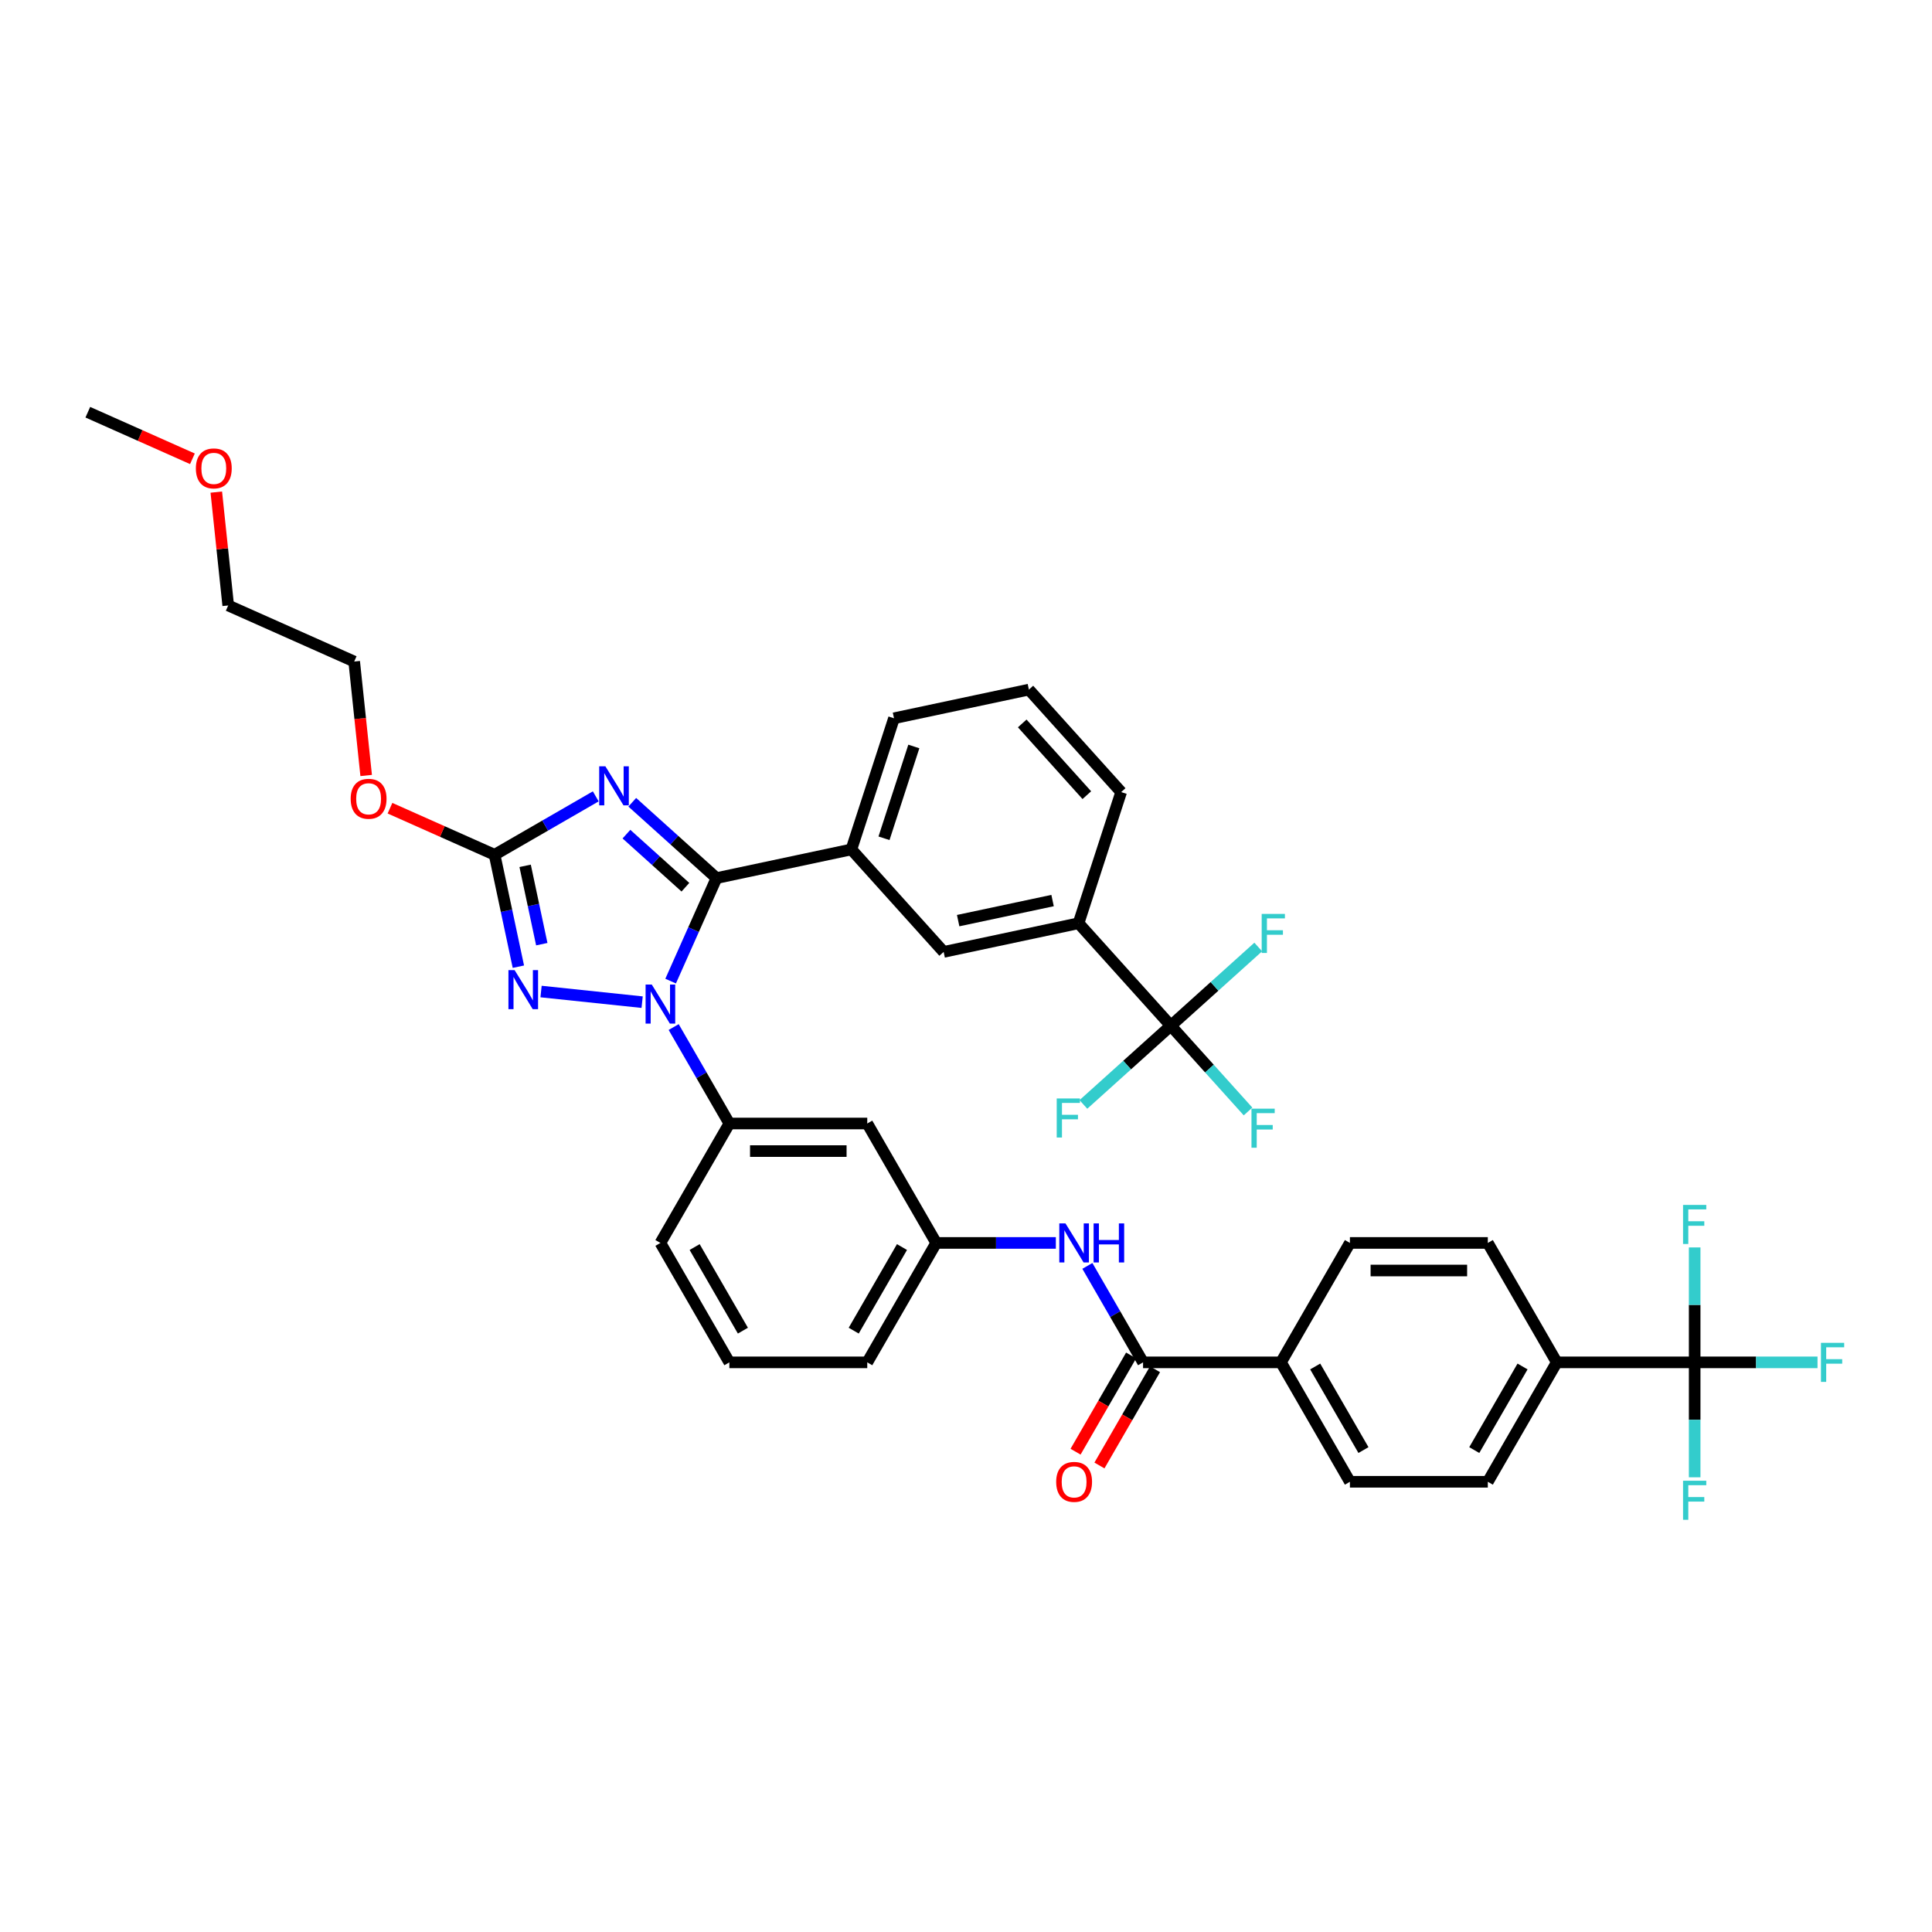 <?xml version='1.0' encoding='iso-8859-1'?>
<svg version='1.1' baseProfile='full'
              xmlns='http://www.w3.org/2000/svg'
                      xmlns:rdkit='http://www.rdkit.org/xml'
                      xmlns:xlink='http://www.w3.org/1999/xlink'
                  xml:space='preserve'
width='1000px' height='1000px' viewBox='0 0 1000 1000'>
<!-- END OF HEADER -->
<rect style='opacity:1.0;fill:#FFFFFF;stroke:none' width='1000' height='1000' x='0' y='0'> </rect>
<path class='bond-0' d='M 877.158,705.154 L 805.78,705.154' style='fill:none;fill-rule:evenodd;stroke:#000000;stroke-width:6px;stroke-linecap:butt;stroke-linejoin:miter;stroke-opacity:1' />
<path class='bond-1' d='M 877.158,705.154 L 908.949,705.154' style='fill:none;fill-rule:evenodd;stroke:#000000;stroke-width:6px;stroke-linecap:butt;stroke-linejoin:miter;stroke-opacity:1' />
<path class='bond-1' d='M 908.949,705.154 L 940.741,705.154' style='fill:none;fill-rule:evenodd;stroke:#33CCCC;stroke-width:6px;stroke-linecap:butt;stroke-linejoin:miter;stroke-opacity:1' />
<path class='bond-2' d='M 877.158,705.154 L 877.158,734.897' style='fill:none;fill-rule:evenodd;stroke:#000000;stroke-width:6px;stroke-linecap:butt;stroke-linejoin:miter;stroke-opacity:1' />
<path class='bond-2' d='M 877.158,734.897 L 877.158,764.641' style='fill:none;fill-rule:evenodd;stroke:#33CCCC;stroke-width:6px;stroke-linecap:butt;stroke-linejoin:miter;stroke-opacity:1' />
<path class='bond-3' d='M 877.158,705.154 L 877.158,675.411' style='fill:none;fill-rule:evenodd;stroke:#000000;stroke-width:6px;stroke-linecap:butt;stroke-linejoin:miter;stroke-opacity:1' />
<path class='bond-3' d='M 877.158,675.411 L 877.158,645.668' style='fill:none;fill-rule:evenodd;stroke:#33CCCC;stroke-width:6px;stroke-linecap:butt;stroke-linejoin:miter;stroke-opacity:1' />
<path class='bond-4' d='M 562.823,655.231 L 577.235,680.193' style='fill:none;fill-rule:evenodd;stroke:#0000FF;stroke-width:6px;stroke-linecap:butt;stroke-linejoin:miter;stroke-opacity:1' />
<path class='bond-4' d='M 577.235,680.193 L 591.646,705.154' style='fill:none;fill-rule:evenodd;stroke:#000000;stroke-width:6px;stroke-linecap:butt;stroke-linejoin:miter;stroke-opacity:1' />
<path class='bond-5' d='M 546.507,643.339 L 515.543,643.339' style='fill:none;fill-rule:evenodd;stroke:#0000FF;stroke-width:6px;stroke-linecap:butt;stroke-linejoin:miter;stroke-opacity:1' />
<path class='bond-5' d='M 515.543,643.339 L 484.58,643.339' style='fill:none;fill-rule:evenodd;stroke:#000000;stroke-width:6px;stroke-linecap:butt;stroke-linejoin:miter;stroke-opacity:1' />
<path class='bond-6' d='M 585.465,701.585 L 571.086,726.49' style='fill:none;fill-rule:evenodd;stroke:#000000;stroke-width:6px;stroke-linecap:butt;stroke-linejoin:miter;stroke-opacity:1' />
<path class='bond-6' d='M 571.086,726.49 L 556.708,751.395' style='fill:none;fill-rule:evenodd;stroke:#FF0000;stroke-width:6px;stroke-linecap:butt;stroke-linejoin:miter;stroke-opacity:1' />
<path class='bond-6' d='M 597.828,708.723 L 583.449,733.628' style='fill:none;fill-rule:evenodd;stroke:#000000;stroke-width:6px;stroke-linecap:butt;stroke-linejoin:miter;stroke-opacity:1' />
<path class='bond-6' d='M 583.449,733.628 L 569.071,758.532' style='fill:none;fill-rule:evenodd;stroke:#FF0000;stroke-width:6px;stroke-linecap:butt;stroke-linejoin:miter;stroke-opacity:1' />
<path class='bond-7' d='M 591.646,705.154 L 663.024,705.154' style='fill:none;fill-rule:evenodd;stroke:#000000;stroke-width:6px;stroke-linecap:butt;stroke-linejoin:miter;stroke-opacity:1' />
<path class='bond-8' d='M 805.78,705.154 L 770.091,766.969' style='fill:none;fill-rule:evenodd;stroke:#000000;stroke-width:6px;stroke-linecap:butt;stroke-linejoin:miter;stroke-opacity:1' />
<path class='bond-8' d='M 788.064,707.289 L 763.081,750.559' style='fill:none;fill-rule:evenodd;stroke:#000000;stroke-width:6px;stroke-linecap:butt;stroke-linejoin:miter;stroke-opacity:1' />
<path class='bond-9' d='M 805.78,705.154 L 770.091,643.339' style='fill:none;fill-rule:evenodd;stroke:#000000;stroke-width:6px;stroke-linecap:butt;stroke-linejoin:miter;stroke-opacity:1' />
<path class='bond-10' d='M 332.374,518.716 L 280.05,513.217' style='fill:none;fill-rule:evenodd;stroke:#0000FF;stroke-width:6px;stroke-linecap:butt;stroke-linejoin:miter;stroke-opacity:1' />
<path class='bond-11' d='M 347.119,507.818 L 358.987,481.16' style='fill:none;fill-rule:evenodd;stroke:#0000FF;stroke-width:6px;stroke-linecap:butt;stroke-linejoin:miter;stroke-opacity:1' />
<path class='bond-11' d='M 358.987,481.16 L 370.856,454.502' style='fill:none;fill-rule:evenodd;stroke:#000000;stroke-width:6px;stroke-linecap:butt;stroke-linejoin:miter;stroke-opacity:1' />
<path class='bond-12' d='M 348.69,531.601 L 363.101,556.563' style='fill:none;fill-rule:evenodd;stroke:#0000FF;stroke-width:6px;stroke-linecap:butt;stroke-linejoin:miter;stroke-opacity:1' />
<path class='bond-12' d='M 363.101,556.563 L 377.513,581.524' style='fill:none;fill-rule:evenodd;stroke:#000000;stroke-width:6px;stroke-linecap:butt;stroke-linejoin:miter;stroke-opacity:1' />
<path class='bond-13' d='M 268.31,500.357 L 262.153,471.394' style='fill:none;fill-rule:evenodd;stroke:#0000FF;stroke-width:6px;stroke-linecap:butt;stroke-linejoin:miter;stroke-opacity:1' />
<path class='bond-13' d='M 262.153,471.394 L 255.997,442.43' style='fill:none;fill-rule:evenodd;stroke:#000000;stroke-width:6px;stroke-linecap:butt;stroke-linejoin:miter;stroke-opacity:1' />
<path class='bond-13' d='M 280.427,488.7 L 276.117,468.425' style='fill:none;fill-rule:evenodd;stroke:#0000FF;stroke-width:6px;stroke-linecap:butt;stroke-linejoin:miter;stroke-opacity:1' />
<path class='bond-13' d='M 276.117,468.425 L 271.808,448.151' style='fill:none;fill-rule:evenodd;stroke:#000000;stroke-width:6px;stroke-linecap:butt;stroke-linejoin:miter;stroke-opacity:1' />
<path class='bond-14' d='M 255.997,442.43 L 282.179,427.314' style='fill:none;fill-rule:evenodd;stroke:#000000;stroke-width:6px;stroke-linecap:butt;stroke-linejoin:miter;stroke-opacity:1' />
<path class='bond-14' d='M 282.179,427.314 L 308.362,412.198' style='fill:none;fill-rule:evenodd;stroke:#0000FF;stroke-width:6px;stroke-linecap:butt;stroke-linejoin:miter;stroke-opacity:1' />
<path class='bond-15' d='M 255.997,442.43 L 228.925,430.377' style='fill:none;fill-rule:evenodd;stroke:#000000;stroke-width:6px;stroke-linecap:butt;stroke-linejoin:miter;stroke-opacity:1' />
<path class='bond-15' d='M 228.925,430.377 L 201.854,418.324' style='fill:none;fill-rule:evenodd;stroke:#FF0000;stroke-width:6px;stroke-linecap:butt;stroke-linejoin:miter;stroke-opacity:1' />
<path class='bond-16' d='M 327.263,415.251 L 349.059,434.877' style='fill:none;fill-rule:evenodd;stroke:#0000FF;stroke-width:6px;stroke-linecap:butt;stroke-linejoin:miter;stroke-opacity:1' />
<path class='bond-16' d='M 349.059,434.877 L 370.856,454.502' style='fill:none;fill-rule:evenodd;stroke:#000000;stroke-width:6px;stroke-linecap:butt;stroke-linejoin:miter;stroke-opacity:1' />
<path class='bond-16' d='M 324.249,431.747 L 339.507,445.485' style='fill:none;fill-rule:evenodd;stroke:#0000FF;stroke-width:6px;stroke-linecap:butt;stroke-linejoin:miter;stroke-opacity:1' />
<path class='bond-16' d='M 339.507,445.485 L 354.765,459.223' style='fill:none;fill-rule:evenodd;stroke:#000000;stroke-width:6px;stroke-linecap:butt;stroke-linejoin:miter;stroke-opacity:1' />
<path class='bond-17' d='M 370.856,454.502 L 440.674,439.662' style='fill:none;fill-rule:evenodd;stroke:#000000;stroke-width:6px;stroke-linecap:butt;stroke-linejoin:miter;stroke-opacity:1' />
<path class='bond-18' d='M 377.513,705.154 L 341.824,643.339' style='fill:none;fill-rule:evenodd;stroke:#000000;stroke-width:6px;stroke-linecap:butt;stroke-linejoin:miter;stroke-opacity:1' />
<path class='bond-18' d='M 384.523,688.744 L 359.541,645.474' style='fill:none;fill-rule:evenodd;stroke:#000000;stroke-width:6px;stroke-linecap:butt;stroke-linejoin:miter;stroke-opacity:1' />
<path class='bond-19' d='M 377.513,705.154 L 448.891,705.154' style='fill:none;fill-rule:evenodd;stroke:#000000;stroke-width:6px;stroke-linecap:butt;stroke-linejoin:miter;stroke-opacity:1' />
<path class='bond-20' d='M 189.528,401.393 L 186.429,371.902' style='fill:none;fill-rule:evenodd;stroke:#FF0000;stroke-width:6px;stroke-linecap:butt;stroke-linejoin:miter;stroke-opacity:1' />
<path class='bond-20' d='M 186.429,371.902 L 183.329,342.412' style='fill:none;fill-rule:evenodd;stroke:#000000;stroke-width:6px;stroke-linecap:butt;stroke-linejoin:miter;stroke-opacity:1' />
<path class='bond-21' d='M 341.824,643.339 L 377.513,581.524' style='fill:none;fill-rule:evenodd;stroke:#000000;stroke-width:6px;stroke-linecap:butt;stroke-linejoin:miter;stroke-opacity:1' />
<path class='bond-22' d='M 448.891,705.154 L 484.58,643.339' style='fill:none;fill-rule:evenodd;stroke:#000000;stroke-width:6px;stroke-linecap:butt;stroke-linejoin:miter;stroke-opacity:1' />
<path class='bond-22' d='M 441.881,688.744 L 466.863,645.474' style='fill:none;fill-rule:evenodd;stroke:#000000;stroke-width:6px;stroke-linecap:butt;stroke-linejoin:miter;stroke-opacity:1' />
<path class='bond-23' d='M 183.329,342.412 L 118.122,313.38' style='fill:none;fill-rule:evenodd;stroke:#000000;stroke-width:6px;stroke-linecap:butt;stroke-linejoin:miter;stroke-opacity:1' />
<path class='bond-24' d='M 118.122,313.38 L 115.039,284.046' style='fill:none;fill-rule:evenodd;stroke:#000000;stroke-width:6px;stroke-linecap:butt;stroke-linejoin:miter;stroke-opacity:1' />
<path class='bond-24' d='M 115.039,284.046 L 111.956,254.713' style='fill:none;fill-rule:evenodd;stroke:#FF0000;stroke-width:6px;stroke-linecap:butt;stroke-linejoin:miter;stroke-opacity:1' />
<path class='bond-25' d='M 606.014,530.91 L 558.253,477.866' style='fill:none;fill-rule:evenodd;stroke:#000000;stroke-width:6px;stroke-linecap:butt;stroke-linejoin:miter;stroke-opacity:1' />
<path class='bond-26' d='M 606.014,530.91 L 625.998,553.104' style='fill:none;fill-rule:evenodd;stroke:#000000;stroke-width:6px;stroke-linecap:butt;stroke-linejoin:miter;stroke-opacity:1' />
<path class='bond-26' d='M 625.998,553.104 L 645.981,575.297' style='fill:none;fill-rule:evenodd;stroke:#33CCCC;stroke-width:6px;stroke-linecap:butt;stroke-linejoin:miter;stroke-opacity:1' />
<path class='bond-27' d='M 606.014,530.91 L 628.639,510.539' style='fill:none;fill-rule:evenodd;stroke:#000000;stroke-width:6px;stroke-linecap:butt;stroke-linejoin:miter;stroke-opacity:1' />
<path class='bond-27' d='M 628.639,510.539 L 651.264,490.167' style='fill:none;fill-rule:evenodd;stroke:#33CCCC;stroke-width:6px;stroke-linecap:butt;stroke-linejoin:miter;stroke-opacity:1' />
<path class='bond-28' d='M 606.014,530.91 L 583.39,551.281' style='fill:none;fill-rule:evenodd;stroke:#000000;stroke-width:6px;stroke-linecap:butt;stroke-linejoin:miter;stroke-opacity:1' />
<path class='bond-28' d='M 583.39,551.281 L 560.765,571.653' style='fill:none;fill-rule:evenodd;stroke:#33CCCC;stroke-width:6px;stroke-linecap:butt;stroke-linejoin:miter;stroke-opacity:1' />
<path class='bond-29' d='M 558.253,477.866 L 488.435,492.706' style='fill:none;fill-rule:evenodd;stroke:#000000;stroke-width:6px;stroke-linecap:butt;stroke-linejoin:miter;stroke-opacity:1' />
<path class='bond-29' d='M 544.813,466.128 L 495.94,476.517' style='fill:none;fill-rule:evenodd;stroke:#000000;stroke-width:6px;stroke-linecap:butt;stroke-linejoin:miter;stroke-opacity:1' />
<path class='bond-30' d='M 558.253,477.866 L 580.31,409.982' style='fill:none;fill-rule:evenodd;stroke:#000000;stroke-width:6px;stroke-linecap:butt;stroke-linejoin:miter;stroke-opacity:1' />
<path class='bond-31' d='M 440.674,439.662 L 488.435,492.706' style='fill:none;fill-rule:evenodd;stroke:#000000;stroke-width:6px;stroke-linecap:butt;stroke-linejoin:miter;stroke-opacity:1' />
<path class='bond-32' d='M 440.674,439.662 L 462.731,371.778' style='fill:none;fill-rule:evenodd;stroke:#000000;stroke-width:6px;stroke-linecap:butt;stroke-linejoin:miter;stroke-opacity:1' />
<path class='bond-32' d='M 457.56,433.891 L 472.999,386.372' style='fill:none;fill-rule:evenodd;stroke:#000000;stroke-width:6px;stroke-linecap:butt;stroke-linejoin:miter;stroke-opacity:1' />
<path class='bond-33' d='M 580.31,409.982 L 532.549,356.938' style='fill:none;fill-rule:evenodd;stroke:#000000;stroke-width:6px;stroke-linecap:butt;stroke-linejoin:miter;stroke-opacity:1' />
<path class='bond-33' d='M 562.537,411.577 L 529.105,374.446' style='fill:none;fill-rule:evenodd;stroke:#000000;stroke-width:6px;stroke-linecap:butt;stroke-linejoin:miter;stroke-opacity:1' />
<path class='bond-34' d='M 462.731,371.778 L 532.549,356.938' style='fill:none;fill-rule:evenodd;stroke:#000000;stroke-width:6px;stroke-linecap:butt;stroke-linejoin:miter;stroke-opacity:1' />
<path class='bond-35' d='M 99.598,237.467 L 72.526,225.414' style='fill:none;fill-rule:evenodd;stroke:#FF0000;stroke-width:6px;stroke-linecap:butt;stroke-linejoin:miter;stroke-opacity:1' />
<path class='bond-35' d='M 72.526,225.414 L 45.455,213.361' style='fill:none;fill-rule:evenodd;stroke:#000000;stroke-width:6px;stroke-linecap:butt;stroke-linejoin:miter;stroke-opacity:1' />
<path class='bond-36' d='M 448.891,581.524 L 484.58,643.339' style='fill:none;fill-rule:evenodd;stroke:#000000;stroke-width:6px;stroke-linecap:butt;stroke-linejoin:miter;stroke-opacity:1' />
<path class='bond-37' d='M 448.891,581.524 L 377.513,581.524' style='fill:none;fill-rule:evenodd;stroke:#000000;stroke-width:6px;stroke-linecap:butt;stroke-linejoin:miter;stroke-opacity:1' />
<path class='bond-37' d='M 438.184,595.8 L 388.22,595.8' style='fill:none;fill-rule:evenodd;stroke:#000000;stroke-width:6px;stroke-linecap:butt;stroke-linejoin:miter;stroke-opacity:1' />
<path class='bond-38' d='M 663.024,705.154 L 698.713,643.339' style='fill:none;fill-rule:evenodd;stroke:#000000;stroke-width:6px;stroke-linecap:butt;stroke-linejoin:miter;stroke-opacity:1' />
<path class='bond-39' d='M 663.024,705.154 L 698.713,766.969' style='fill:none;fill-rule:evenodd;stroke:#000000;stroke-width:6px;stroke-linecap:butt;stroke-linejoin:miter;stroke-opacity:1' />
<path class='bond-39' d='M 680.741,707.289 L 705.723,750.559' style='fill:none;fill-rule:evenodd;stroke:#000000;stroke-width:6px;stroke-linecap:butt;stroke-linejoin:miter;stroke-opacity:1' />
<path class='bond-40' d='M 770.091,766.969 L 698.713,766.969' style='fill:none;fill-rule:evenodd;stroke:#000000;stroke-width:6px;stroke-linecap:butt;stroke-linejoin:miter;stroke-opacity:1' />
<path class='bond-41' d='M 770.091,643.339 L 698.713,643.339' style='fill:none;fill-rule:evenodd;stroke:#000000;stroke-width:6px;stroke-linecap:butt;stroke-linejoin:miter;stroke-opacity:1' />
<path class='bond-41' d='M 759.384,657.615 L 709.42,657.615' style='fill:none;fill-rule:evenodd;stroke:#000000;stroke-width:6px;stroke-linecap:butt;stroke-linejoin:miter;stroke-opacity:1' />
<path  class='atom-1' d='M 551.489 633.232
L 558.113 643.939
Q 558.77 644.995, 559.826 646.908
Q 560.883 648.821, 560.94 648.935
L 560.94 633.232
L 563.624 633.232
L 563.624 653.446
L 560.854 653.446
L 553.745 641.74
Q 552.917 640.37, 552.032 638.8
Q 551.175 637.229, 550.918 636.744
L 550.918 653.446
L 548.292 653.446
L 548.292 633.232
L 551.489 633.232
' fill='#0000FF'/>
<path  class='atom-1' d='M 566.05 633.232
L 568.791 633.232
L 568.791 641.826
L 579.127 641.826
L 579.127 633.232
L 581.868 633.232
L 581.868 653.446
L 579.127 653.446
L 579.127 644.11
L 568.791 644.11
L 568.791 653.446
L 566.05 653.446
L 566.05 633.232
' fill='#0000FF'/>
<path  class='atom-3' d='M 546.678 767.026
Q 546.678 762.173, 549.077 759.46
Q 551.475 756.748, 555.958 756.748
Q 560.44 756.748, 562.838 759.46
Q 565.237 762.173, 565.237 767.026
Q 565.237 771.937, 562.81 774.735
Q 560.383 777.505, 555.958 777.505
Q 551.504 777.505, 549.077 774.735
Q 546.678 771.966, 546.678 767.026
M 555.958 775.221
Q 559.041 775.221, 560.697 773.165
Q 562.382 771.081, 562.382 767.026
Q 562.382 763.058, 560.697 761.059
Q 559.041 759.032, 555.958 759.032
Q 552.874 759.032, 551.19 761.031
Q 549.534 763.029, 549.534 767.026
Q 549.534 771.109, 551.19 773.165
Q 552.874 775.221, 555.958 775.221
' fill='#FF0000'/>
<path  class='atom-5' d='M 337.356 509.602
L 343.98 520.309
Q 344.636 521.365, 345.693 523.278
Q 346.749 525.191, 346.806 525.305
L 346.806 509.602
L 349.49 509.602
L 349.49 529.816
L 346.721 529.816
L 339.611 518.11
Q 338.784 516.74, 337.898 515.17
Q 337.042 513.599, 336.785 513.114
L 336.785 529.816
L 334.158 529.816
L 334.158 509.602
L 337.356 509.602
' fill='#0000FF'/>
<path  class='atom-6' d='M 266.369 502.141
L 272.993 512.848
Q 273.65 513.904, 274.706 515.817
Q 275.762 517.73, 275.82 517.844
L 275.82 502.141
L 278.503 502.141
L 278.503 522.355
L 275.734 522.355
L 268.625 510.649
Q 267.797 509.279, 266.912 507.709
Q 266.055 506.138, 265.798 505.653
L 265.798 522.355
L 263.171 522.355
L 263.171 502.141
L 266.369 502.141
' fill='#0000FF'/>
<path  class='atom-8' d='M 313.344 396.634
L 319.968 407.341
Q 320.624 408.397, 321.681 410.31
Q 322.737 412.223, 322.794 412.337
L 322.794 396.634
L 325.478 396.634
L 325.478 416.848
L 322.709 416.848
L 315.599 405.143
Q 314.771 403.772, 313.886 402.202
Q 313.03 400.631, 312.773 400.146
L 312.773 416.848
L 310.146 416.848
L 310.146 396.634
L 313.344 396.634
' fill='#0000FF'/>
<path  class='atom-11' d='M 181.511 413.455
Q 181.511 408.602, 183.909 405.889
Q 186.308 403.177, 190.79 403.177
Q 195.273 403.177, 197.671 405.889
Q 200.069 408.602, 200.069 413.455
Q 200.069 418.366, 197.643 421.164
Q 195.216 423.934, 190.79 423.934
Q 186.336 423.934, 183.909 421.164
Q 181.511 418.395, 181.511 413.455
M 190.79 421.65
Q 193.874 421.65, 195.53 419.594
Q 197.214 417.51, 197.214 413.455
Q 197.214 409.487, 195.53 407.488
Q 193.874 405.461, 190.79 405.461
Q 187.707 405.461, 186.022 407.46
Q 184.366 409.458, 184.366 413.455
Q 184.366 417.538, 186.022 419.594
Q 187.707 421.65, 190.79 421.65
' fill='#FF0000'/>
<path  class='atom-20' d='M 647.765 573.847
L 659.785 573.847
L 659.785 576.16
L 650.478 576.16
L 650.478 582.298
L 658.758 582.298
L 658.758 584.639
L 650.478 584.639
L 650.478 594.061
L 647.765 594.061
L 647.765 573.847
' fill='#33CCCC'/>
<path  class='atom-21' d='M 653.048 473.042
L 665.068 473.042
L 665.068 475.354
L 655.761 475.354
L 655.761 481.493
L 664.041 481.493
L 664.041 483.834
L 655.761 483.834
L 655.761 493.256
L 653.048 493.256
L 653.048 473.042
' fill='#33CCCC'/>
<path  class='atom-22' d='M 546.96 568.564
L 558.98 568.564
L 558.98 570.877
L 549.673 570.877
L 549.673 577.015
L 557.952 577.015
L 557.952 579.356
L 549.673 579.356
L 549.673 588.778
L 546.96 588.778
L 546.96 568.564
' fill='#33CCCC'/>
<path  class='atom-26' d='M 101.382 242.45
Q 101.382 237.596, 103.781 234.884
Q 106.179 232.172, 110.661 232.172
Q 115.144 232.172, 117.542 234.884
Q 119.941 237.596, 119.941 242.45
Q 119.941 247.361, 117.514 250.159
Q 115.087 252.928, 110.661 252.928
Q 106.207 252.928, 103.781 250.159
Q 101.382 247.389, 101.382 242.45
M 110.661 250.644
Q 113.745 250.644, 115.401 248.588
Q 117.085 246.504, 117.085 242.45
Q 117.085 238.481, 115.401 236.483
Q 113.745 234.456, 110.661 234.456
Q 107.578 234.456, 105.893 236.454
Q 104.237 238.453, 104.237 242.45
Q 104.237 246.533, 105.893 248.588
Q 107.578 250.644, 110.661 250.644
' fill='#FF0000'/>
<path  class='atom-36' d='M 942.525 695.047
L 954.545 695.047
L 954.545 697.36
L 945.238 697.36
L 945.238 703.498
L 953.518 703.498
L 953.518 705.839
L 945.238 705.839
L 945.238 715.261
L 942.525 715.261
L 942.525 695.047
' fill='#33CCCC'/>
<path  class='atom-37' d='M 871.148 766.425
L 883.168 766.425
L 883.168 768.738
L 873.86 768.738
L 873.86 774.876
L 882.14 774.876
L 882.14 777.217
L 873.86 777.217
L 873.86 786.639
L 871.148 786.639
L 871.148 766.425
' fill='#33CCCC'/>
<path  class='atom-38' d='M 871.148 623.669
L 883.168 623.669
L 883.168 625.982
L 873.86 625.982
L 873.86 632.121
L 882.14 632.121
L 882.14 634.462
L 873.86 634.462
L 873.86 643.884
L 871.148 643.884
L 871.148 623.669
' fill='#33CCCC'/>
</svg>

